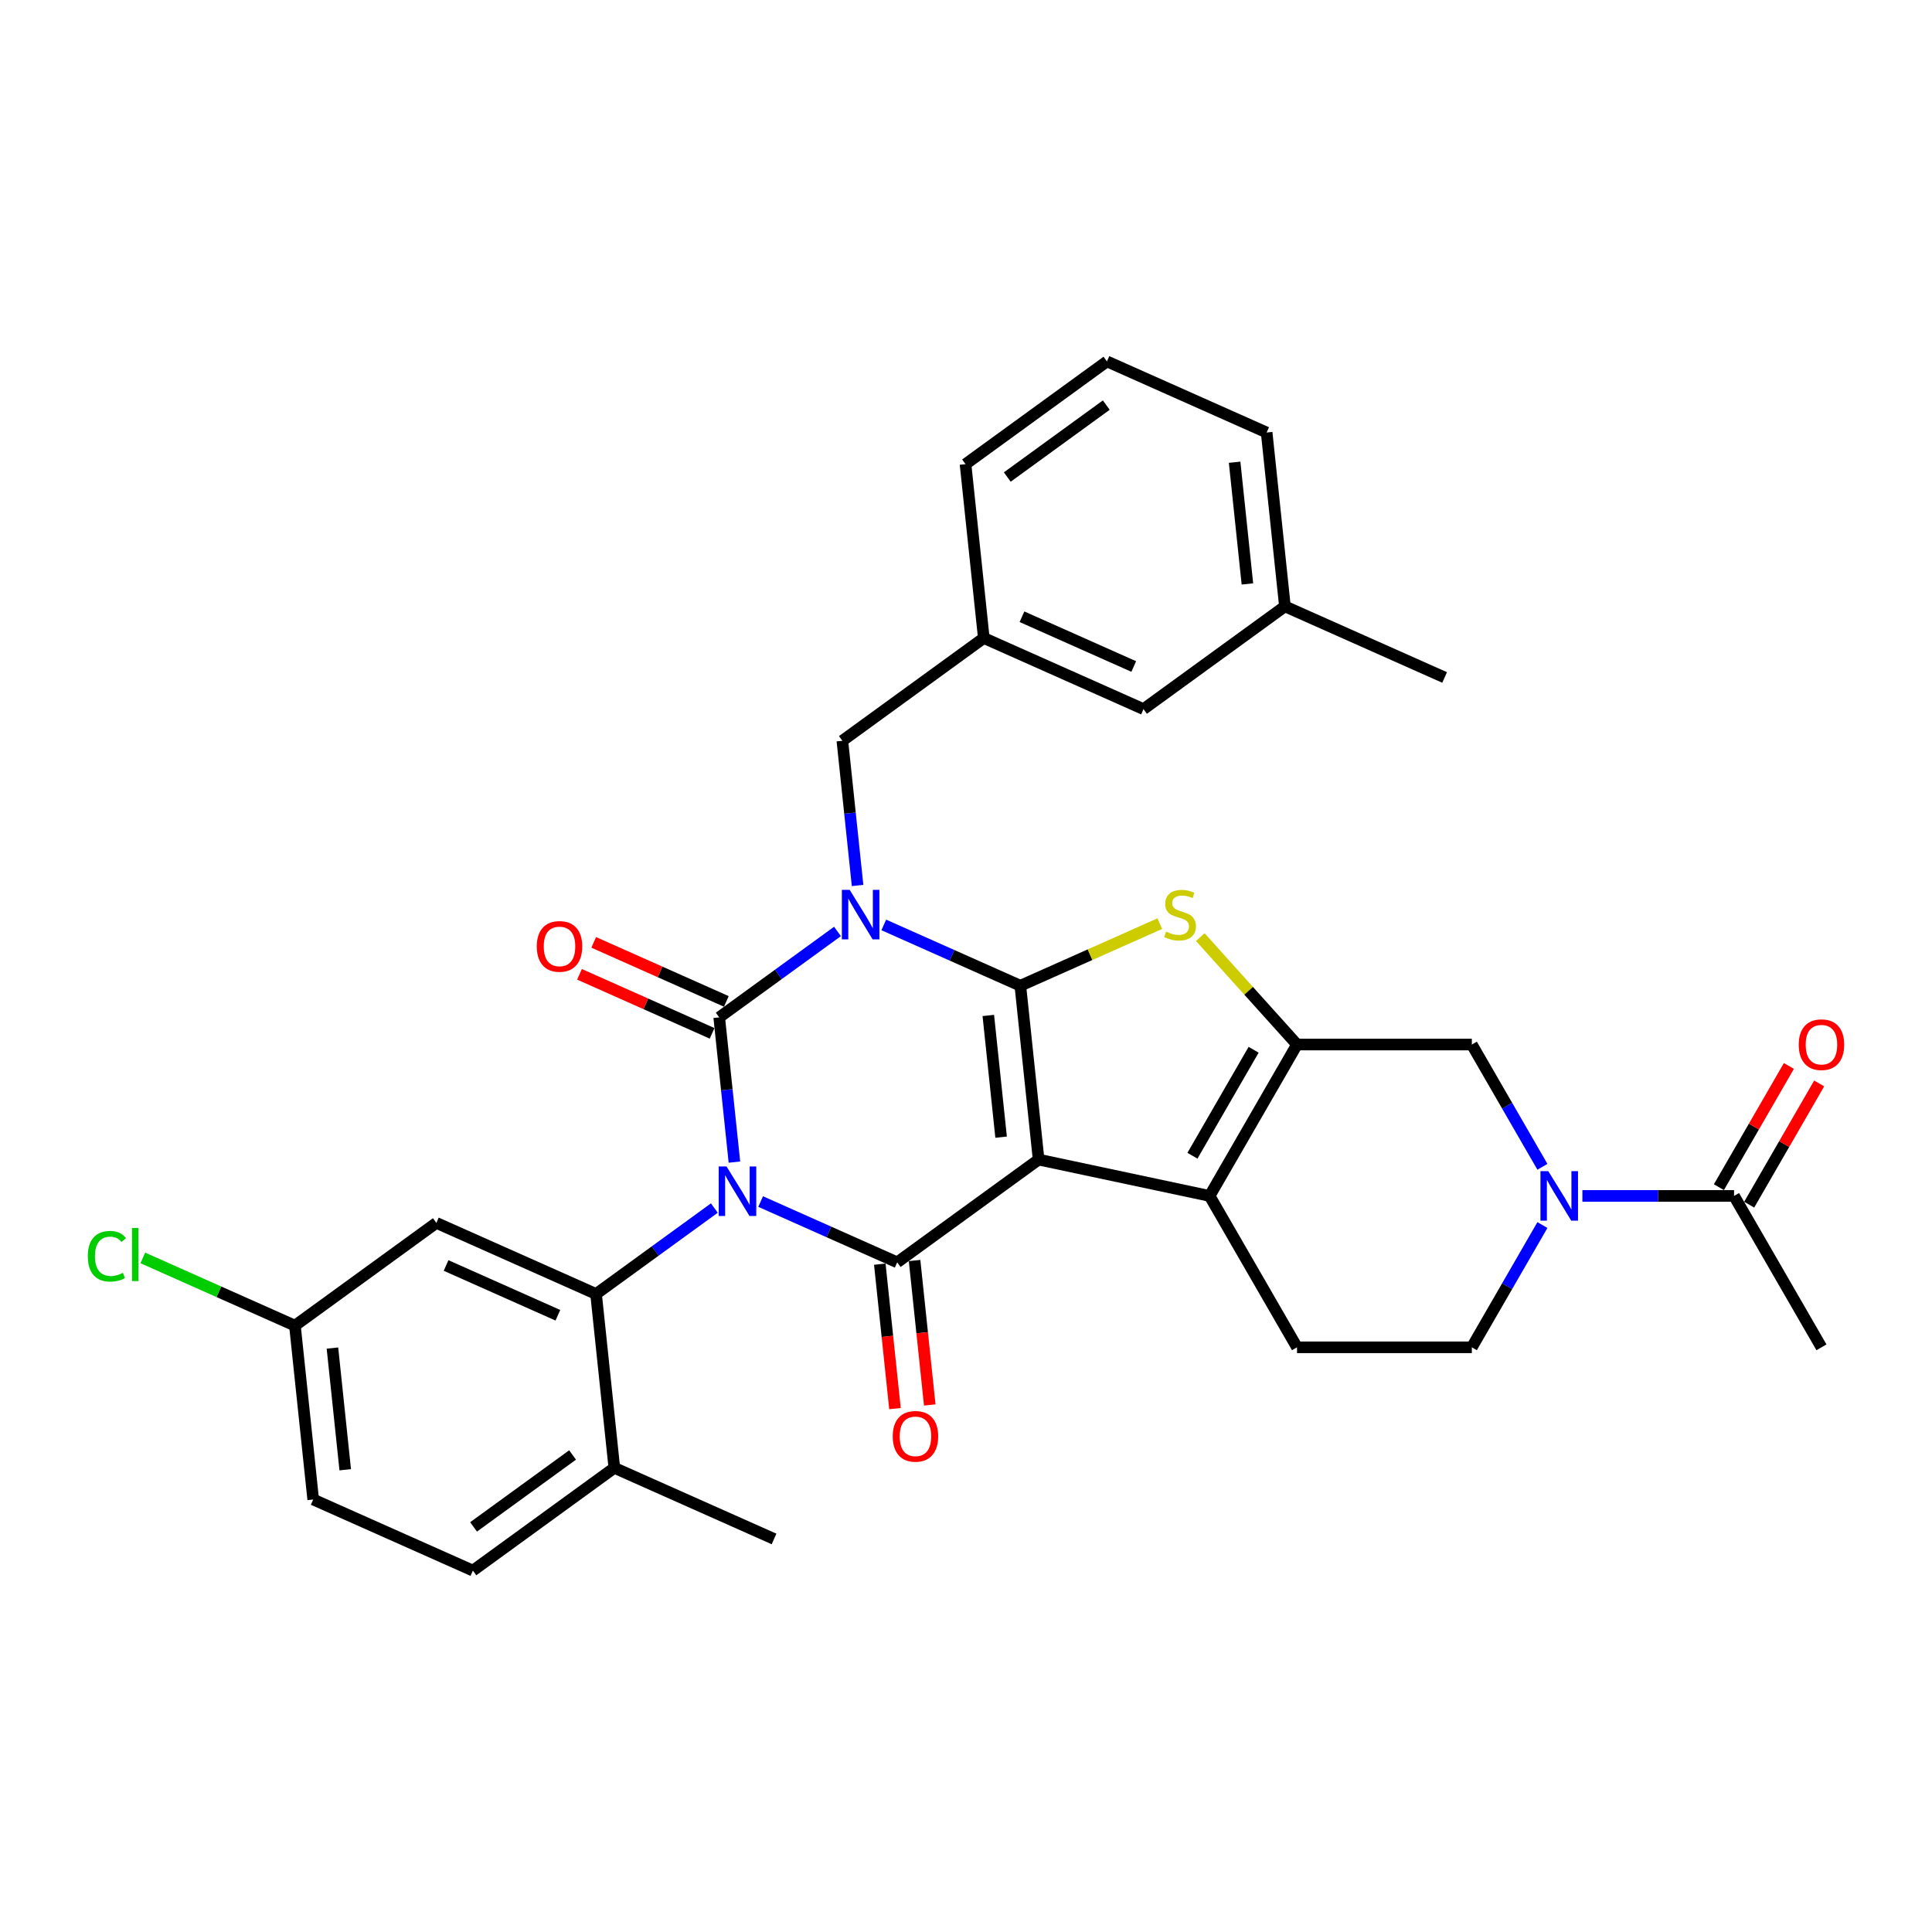 <?xml version='1.0' encoding='iso-8859-1'?>
<svg version='1.1' baseProfile='full'
              xmlns='http://www.w3.org/2000/svg'
                      xmlns:rdkit='http://www.rdkit.org/xml'
                      xmlns:xlink='http://www.w3.org/1999/xlink'
                  xml:space='preserve'
width='1000px' height='1000px' viewBox='0 0 1000 1000'>
<!-- END OF HEADER -->
<rect style='opacity:1.0;fill:#FFFFFF;stroke:none' width='1000' height='1000' x='0' y='0'> </rect>
<path class='bond-3' d='M 380.136,601.506 L 376.199,564.049' style='fill:none;fill-rule:evenodd;stroke:#0000FF;stroke-width:6px;stroke-linecap:butt;stroke-linejoin:miter;stroke-opacity:1' />
<path class='bond-3' d='M 376.199,564.049 L 372.263,526.592' style='fill:none;fill-rule:evenodd;stroke:#000000;stroke-width:6px;stroke-linecap:butt;stroke-linejoin:miter;stroke-opacity:1' />
<path class='bond-4' d='M 393.701,621.914 L 429.041,637.649' style='fill:none;fill-rule:evenodd;stroke:#0000FF;stroke-width:6px;stroke-linecap:butt;stroke-linejoin:miter;stroke-opacity:1' />
<path class='bond-4' d='M 429.041,637.649 L 464.381,653.383' style='fill:none;fill-rule:evenodd;stroke:#000000;stroke-width:6px;stroke-linecap:butt;stroke-linejoin:miter;stroke-opacity:1' />
<path class='bond-8' d='M 369.741,625.284 L 339.129,647.525' style='fill:none;fill-rule:evenodd;stroke:#0000FF;stroke-width:6px;stroke-linecap:butt;stroke-linejoin:miter;stroke-opacity:1' />
<path class='bond-8' d='M 339.129,647.525 L 308.518,669.765' style='fill:none;fill-rule:evenodd;stroke:#000000;stroke-width:6px;stroke-linecap:butt;stroke-linejoin:miter;stroke-opacity:1' />
<path class='bond-0' d='M 433.485,482.112 L 402.874,504.352' style='fill:none;fill-rule:evenodd;stroke:#0000FF;stroke-width:6px;stroke-linecap:butt;stroke-linejoin:miter;stroke-opacity:1' />
<path class='bond-0' d='M 402.874,504.352 L 372.263,526.592' style='fill:none;fill-rule:evenodd;stroke:#000000;stroke-width:6px;stroke-linecap:butt;stroke-linejoin:miter;stroke-opacity:1' />
<path class='bond-12' d='M 443.881,458.333 L 439.944,420.876' style='fill:none;fill-rule:evenodd;stroke:#0000FF;stroke-width:6px;stroke-linecap:butt;stroke-linejoin:miter;stroke-opacity:1' />
<path class='bond-12' d='M 439.944,420.876 L 436.007,383.42' style='fill:none;fill-rule:evenodd;stroke:#000000;stroke-width:6px;stroke-linecap:butt;stroke-linejoin:miter;stroke-opacity:1' />
<path class='bond-33' d='M 457.445,478.741 L 492.786,494.476' style='fill:none;fill-rule:evenodd;stroke:#0000FF;stroke-width:6px;stroke-linecap:butt;stroke-linejoin:miter;stroke-opacity:1' />
<path class='bond-33' d='M 492.786,494.476 L 528.126,510.211' style='fill:none;fill-rule:evenodd;stroke:#000000;stroke-width:6px;stroke-linecap:butt;stroke-linejoin:miter;stroke-opacity:1' />
<path class='bond-1' d='M 528.126,510.211 L 537.584,600.198' style='fill:none;fill-rule:evenodd;stroke:#000000;stroke-width:6px;stroke-linecap:butt;stroke-linejoin:miter;stroke-opacity:1' />
<path class='bond-1' d='M 511.547,525.6 L 518.168,588.592' style='fill:none;fill-rule:evenodd;stroke:#000000;stroke-width:6px;stroke-linecap:butt;stroke-linejoin:miter;stroke-opacity:1' />
<path class='bond-5' d='M 528.126,510.211 L 564.217,494.142' style='fill:none;fill-rule:evenodd;stroke:#000000;stroke-width:6px;stroke-linecap:butt;stroke-linejoin:miter;stroke-opacity:1' />
<path class='bond-5' d='M 564.217,494.142 L 600.309,478.073' style='fill:none;fill-rule:evenodd;stroke:#CCCC00;stroke-width:6px;stroke-linecap:butt;stroke-linejoin:miter;stroke-opacity:1' />
<path class='bond-2' d='M 537.584,600.198 L 464.381,653.383' style='fill:none;fill-rule:evenodd;stroke:#000000;stroke-width:6px;stroke-linecap:butt;stroke-linejoin:miter;stroke-opacity:1' />
<path class='bond-6' d='M 537.584,600.198 L 626.09,619.011' style='fill:none;fill-rule:evenodd;stroke:#000000;stroke-width:6px;stroke-linecap:butt;stroke-linejoin:miter;stroke-opacity:1' />
<path class='bond-15' d='M 375.943,518.326 L 341.625,503.047' style='fill:none;fill-rule:evenodd;stroke:#000000;stroke-width:6px;stroke-linecap:butt;stroke-linejoin:miter;stroke-opacity:1' />
<path class='bond-15' d='M 341.625,503.047 L 307.307,487.768' style='fill:none;fill-rule:evenodd;stroke:#FF0000;stroke-width:6px;stroke-linecap:butt;stroke-linejoin:miter;stroke-opacity:1' />
<path class='bond-15' d='M 368.582,534.859 L 334.264,519.579' style='fill:none;fill-rule:evenodd;stroke:#000000;stroke-width:6px;stroke-linecap:butt;stroke-linejoin:miter;stroke-opacity:1' />
<path class='bond-15' d='M 334.264,519.579 L 299.946,504.3' style='fill:none;fill-rule:evenodd;stroke:#FF0000;stroke-width:6px;stroke-linecap:butt;stroke-linejoin:miter;stroke-opacity:1' />
<path class='bond-16' d='M 455.383,654.329 L 459.312,691.713' style='fill:none;fill-rule:evenodd;stroke:#000000;stroke-width:6px;stroke-linecap:butt;stroke-linejoin:miter;stroke-opacity:1' />
<path class='bond-16' d='M 459.312,691.713 L 463.241,729.098' style='fill:none;fill-rule:evenodd;stroke:#FF0000;stroke-width:6px;stroke-linecap:butt;stroke-linejoin:miter;stroke-opacity:1' />
<path class='bond-16' d='M 473.38,652.437 L 477.309,689.822' style='fill:none;fill-rule:evenodd;stroke:#000000;stroke-width:6px;stroke-linecap:butt;stroke-linejoin:miter;stroke-opacity:1' />
<path class='bond-16' d='M 477.309,689.822 L 481.239,727.206' style='fill:none;fill-rule:evenodd;stroke:#FF0000;stroke-width:6px;stroke-linecap:butt;stroke-linejoin:miter;stroke-opacity:1' />
<path class='bond-35' d='M 621.265,485.045 L 646.298,512.847' style='fill:none;fill-rule:evenodd;stroke:#CCCC00;stroke-width:6px;stroke-linecap:butt;stroke-linejoin:miter;stroke-opacity:1' />
<path class='bond-35' d='M 646.298,512.847 L 671.332,540.65' style='fill:none;fill-rule:evenodd;stroke:#000000;stroke-width:6px;stroke-linecap:butt;stroke-linejoin:miter;stroke-opacity:1' />
<path class='bond-7' d='M 626.09,619.011 L 671.332,540.65' style='fill:none;fill-rule:evenodd;stroke:#000000;stroke-width:6px;stroke-linecap:butt;stroke-linejoin:miter;stroke-opacity:1' />
<path class='bond-7' d='M 617.204,598.208 L 648.874,543.356' style='fill:none;fill-rule:evenodd;stroke:#000000;stroke-width:6px;stroke-linecap:butt;stroke-linejoin:miter;stroke-opacity:1' />
<path class='bond-14' d='M 626.09,619.011 L 671.332,697.372' style='fill:none;fill-rule:evenodd;stroke:#000000;stroke-width:6px;stroke-linecap:butt;stroke-linejoin:miter;stroke-opacity:1' />
<path class='bond-10' d='M 671.332,540.65 L 761.816,540.65' style='fill:none;fill-rule:evenodd;stroke:#000000;stroke-width:6px;stroke-linecap:butt;stroke-linejoin:miter;stroke-opacity:1' />
<path class='bond-13' d='M 308.518,669.765 L 225.857,632.962' style='fill:none;fill-rule:evenodd;stroke:#000000;stroke-width:6px;stroke-linecap:butt;stroke-linejoin:miter;stroke-opacity:1' />
<path class='bond-13' d='M 288.758,680.777 L 230.896,655.015' style='fill:none;fill-rule:evenodd;stroke:#000000;stroke-width:6px;stroke-linecap:butt;stroke-linejoin:miter;stroke-opacity:1' />
<path class='bond-17' d='M 308.518,669.765 L 317.976,759.753' style='fill:none;fill-rule:evenodd;stroke:#000000;stroke-width:6px;stroke-linecap:butt;stroke-linejoin:miter;stroke-opacity:1' />
<path class='bond-9' d='M 798.354,634.085 L 780.085,665.729' style='fill:none;fill-rule:evenodd;stroke:#0000FF;stroke-width:6px;stroke-linecap:butt;stroke-linejoin:miter;stroke-opacity:1' />
<path class='bond-9' d='M 780.085,665.729 L 761.816,697.372' style='fill:none;fill-rule:evenodd;stroke:#000000;stroke-width:6px;stroke-linecap:butt;stroke-linejoin:miter;stroke-opacity:1' />
<path class='bond-11' d='M 819.037,619.011 L 858.289,619.011' style='fill:none;fill-rule:evenodd;stroke:#0000FF;stroke-width:6px;stroke-linecap:butt;stroke-linejoin:miter;stroke-opacity:1' />
<path class='bond-11' d='M 858.289,619.011 L 897.541,619.011' style='fill:none;fill-rule:evenodd;stroke:#000000;stroke-width:6px;stroke-linecap:butt;stroke-linejoin:miter;stroke-opacity:1' />
<path class='bond-36' d='M 798.354,603.936 L 780.085,572.293' style='fill:none;fill-rule:evenodd;stroke:#0000FF;stroke-width:6px;stroke-linecap:butt;stroke-linejoin:miter;stroke-opacity:1' />
<path class='bond-36' d='M 780.085,572.293 L 761.816,540.65' style='fill:none;fill-rule:evenodd;stroke:#000000;stroke-width:6px;stroke-linecap:butt;stroke-linejoin:miter;stroke-opacity:1' />
<path class='bond-19' d='M 905.377,623.535 L 923.489,592.163' style='fill:none;fill-rule:evenodd;stroke:#000000;stroke-width:6px;stroke-linecap:butt;stroke-linejoin:miter;stroke-opacity:1' />
<path class='bond-19' d='M 923.489,592.163 L 941.602,560.792' style='fill:none;fill-rule:evenodd;stroke:#FF0000;stroke-width:6px;stroke-linecap:butt;stroke-linejoin:miter;stroke-opacity:1' />
<path class='bond-19' d='M 889.705,614.487 L 907.817,583.115' style='fill:none;fill-rule:evenodd;stroke:#000000;stroke-width:6px;stroke-linecap:butt;stroke-linejoin:miter;stroke-opacity:1' />
<path class='bond-19' d='M 907.817,583.115 L 925.93,551.743' style='fill:none;fill-rule:evenodd;stroke:#FF0000;stroke-width:6px;stroke-linecap:butt;stroke-linejoin:miter;stroke-opacity:1' />
<path class='bond-27' d='M 897.541,619.011 L 942.783,697.372' style='fill:none;fill-rule:evenodd;stroke:#000000;stroke-width:6px;stroke-linecap:butt;stroke-linejoin:miter;stroke-opacity:1' />
<path class='bond-20' d='M 436.007,383.42 L 509.21,330.235' style='fill:none;fill-rule:evenodd;stroke:#000000;stroke-width:6px;stroke-linecap:butt;stroke-linejoin:miter;stroke-opacity:1' />
<path class='bond-22' d='M 225.857,632.962 L 152.654,686.147' style='fill:none;fill-rule:evenodd;stroke:#000000;stroke-width:6px;stroke-linecap:butt;stroke-linejoin:miter;stroke-opacity:1' />
<path class='bond-18' d='M 671.332,697.372 L 761.816,697.372' style='fill:none;fill-rule:evenodd;stroke:#000000;stroke-width:6px;stroke-linecap:butt;stroke-linejoin:miter;stroke-opacity:1' />
<path class='bond-21' d='M 317.976,759.753 L 244.773,812.938' style='fill:none;fill-rule:evenodd;stroke:#000000;stroke-width:6px;stroke-linecap:butt;stroke-linejoin:miter;stroke-opacity:1' />
<path class='bond-21' d='M 296.359,753.09 L 245.117,790.32' style='fill:none;fill-rule:evenodd;stroke:#000000;stroke-width:6px;stroke-linecap:butt;stroke-linejoin:miter;stroke-opacity:1' />
<path class='bond-30' d='M 317.976,759.753 L 400.637,796.556' style='fill:none;fill-rule:evenodd;stroke:#000000;stroke-width:6px;stroke-linecap:butt;stroke-linejoin:miter;stroke-opacity:1' />
<path class='bond-23' d='M 509.21,330.235 L 591.871,367.038' style='fill:none;fill-rule:evenodd;stroke:#000000;stroke-width:6px;stroke-linecap:butt;stroke-linejoin:miter;stroke-opacity:1' />
<path class='bond-23' d='M 528.97,319.223 L 586.832,344.985' style='fill:none;fill-rule:evenodd;stroke:#000000;stroke-width:6px;stroke-linecap:butt;stroke-linejoin:miter;stroke-opacity:1' />
<path class='bond-29' d='M 509.21,330.235 L 499.752,240.247' style='fill:none;fill-rule:evenodd;stroke:#000000;stroke-width:6px;stroke-linecap:butt;stroke-linejoin:miter;stroke-opacity:1' />
<path class='bond-24' d='M 244.773,812.938 L 162.113,776.135' style='fill:none;fill-rule:evenodd;stroke:#000000;stroke-width:6px;stroke-linecap:butt;stroke-linejoin:miter;stroke-opacity:1' />
<path class='bond-25' d='M 152.654,686.147 L 113.288,668.62' style='fill:none;fill-rule:evenodd;stroke:#000000;stroke-width:6px;stroke-linecap:butt;stroke-linejoin:miter;stroke-opacity:1' />
<path class='bond-25' d='M 113.288,668.62 L 73.921,651.092' style='fill:none;fill-rule:evenodd;stroke:#00CC00;stroke-width:6px;stroke-linecap:butt;stroke-linejoin:miter;stroke-opacity:1' />
<path class='bond-34' d='M 152.654,686.147 L 162.113,776.135' style='fill:none;fill-rule:evenodd;stroke:#000000;stroke-width:6px;stroke-linecap:butt;stroke-linejoin:miter;stroke-opacity:1' />
<path class='bond-34' d='M 172.071,697.754 L 178.691,760.745' style='fill:none;fill-rule:evenodd;stroke:#000000;stroke-width:6px;stroke-linecap:butt;stroke-linejoin:miter;stroke-opacity:1' />
<path class='bond-26' d='M 591.871,367.038 L 665.073,313.853' style='fill:none;fill-rule:evenodd;stroke:#000000;stroke-width:6px;stroke-linecap:butt;stroke-linejoin:miter;stroke-opacity:1' />
<path class='bond-32' d='M 665.073,313.853 L 747.734,350.656' style='fill:none;fill-rule:evenodd;stroke:#000000;stroke-width:6px;stroke-linecap:butt;stroke-linejoin:miter;stroke-opacity:1' />
<path class='bond-37' d='M 665.073,313.853 L 655.615,223.865' style='fill:none;fill-rule:evenodd;stroke:#000000;stroke-width:6px;stroke-linecap:butt;stroke-linejoin:miter;stroke-opacity:1' />
<path class='bond-37' d='M 645.657,302.246 L 639.036,239.255' style='fill:none;fill-rule:evenodd;stroke:#000000;stroke-width:6px;stroke-linecap:butt;stroke-linejoin:miter;stroke-opacity:1' />
<path class='bond-28' d='M 572.954,187.062 L 499.752,240.247' style='fill:none;fill-rule:evenodd;stroke:#000000;stroke-width:6px;stroke-linecap:butt;stroke-linejoin:miter;stroke-opacity:1' />
<path class='bond-28' d='M 572.611,209.68 L 521.369,246.91' style='fill:none;fill-rule:evenodd;stroke:#000000;stroke-width:6px;stroke-linecap:butt;stroke-linejoin:miter;stroke-opacity:1' />
<path class='bond-31' d='M 572.954,187.062 L 655.615,223.865' style='fill:none;fill-rule:evenodd;stroke:#000000;stroke-width:6px;stroke-linecap:butt;stroke-linejoin:miter;stroke-opacity:1' />
<path  class='atom-0' d='M 376.056 603.768
L 384.453 617.34
Q 385.286 618.679, 386.625 621.104
Q 387.964 623.529, 388.036 623.674
L 388.036 603.768
L 391.439 603.768
L 391.439 629.393
L 387.928 629.393
L 378.916 614.553
Q 377.866 612.816, 376.744 610.826
Q 375.658 608.835, 375.333 608.22
L 375.333 629.393
L 372.003 629.393
L 372.003 603.768
L 376.056 603.768
' fill='#0000FF'/>
<path  class='atom-1' d='M 439.801 460.595
L 448.198 474.168
Q 449.03 475.507, 450.369 477.932
Q 451.709 480.357, 451.781 480.501
L 451.781 460.595
L 455.183 460.595
L 455.183 486.22
L 451.672 486.22
L 442.66 471.381
Q 441.611 469.643, 440.489 467.653
Q 439.403 465.662, 439.077 465.047
L 439.077 486.22
L 435.747 486.22
L 435.747 460.595
L 439.801 460.595
' fill='#0000FF'/>
<path  class='atom-6' d='M 603.548 482.203
Q 603.838 482.311, 605.032 482.818
Q 606.226 483.325, 607.529 483.65
Q 608.869 483.94, 610.172 483.94
Q 612.596 483.94, 614.008 482.782
Q 615.42 481.587, 615.42 479.524
Q 615.42 478.113, 614.696 477.244
Q 614.008 476.375, 612.922 475.905
Q 611.836 475.434, 610.027 474.891
Q 607.747 474.204, 606.371 473.552
Q 605.032 472.901, 604.055 471.526
Q 603.114 470.15, 603.114 467.834
Q 603.114 464.613, 605.285 462.622
Q 607.493 460.631, 611.836 460.631
Q 614.804 460.631, 618.17 462.043
L 617.338 464.83
Q 614.261 463.563, 611.945 463.563
Q 609.448 463.563, 608.072 464.613
Q 606.697 465.626, 606.733 467.399
Q 606.733 468.775, 607.421 469.607
Q 608.145 470.44, 609.158 470.91
Q 610.208 471.381, 611.945 471.924
Q 614.261 472.648, 615.637 473.371
Q 617.012 474.095, 617.989 475.579
Q 619.003 477.027, 619.003 479.524
Q 619.003 483.071, 616.614 484.989
Q 614.261 486.872, 610.316 486.872
Q 608.036 486.872, 606.299 486.365
Q 604.598 485.894, 602.571 485.062
L 603.548 482.203
' fill='#CCCC00'/>
<path  class='atom-10' d='M 801.393 606.198
L 809.79 619.771
Q 810.622 621.11, 811.962 623.535
Q 813.301 625.96, 813.373 626.105
L 813.373 606.198
L 816.775 606.198
L 816.775 631.823
L 813.265 631.823
L 804.252 616.984
Q 803.203 615.247, 802.081 613.256
Q 800.995 611.266, 800.669 610.65
L 800.669 631.823
L 797.339 631.823
L 797.339 606.198
L 801.393 606.198
' fill='#0000FF'/>
<path  class='atom-16' d='M 277.839 489.862
Q 277.839 483.709, 280.879 480.271
Q 283.919 476.832, 289.602 476.832
Q 295.284 476.832, 298.324 480.271
Q 301.365 483.709, 301.365 489.862
Q 301.365 496.087, 298.288 499.634
Q 295.212 503.145, 289.602 503.145
Q 283.956 503.145, 280.879 499.634
Q 277.839 496.123, 277.839 489.862
M 289.602 500.249
Q 293.511 500.249, 295.61 497.643
Q 297.745 495.001, 297.745 489.862
Q 297.745 484.831, 295.61 482.297
Q 293.511 479.728, 289.602 479.728
Q 285.693 479.728, 283.557 482.261
Q 281.458 484.795, 281.458 489.862
Q 281.458 495.038, 283.557 497.643
Q 285.693 500.249, 289.602 500.249
' fill='#FF0000'/>
<path  class='atom-17' d='M 462.077 743.443
Q 462.077 737.291, 465.117 733.852
Q 468.157 730.414, 473.84 730.414
Q 479.522 730.414, 482.562 733.852
Q 485.602 737.291, 485.602 743.443
Q 485.602 749.669, 482.526 753.216
Q 479.45 756.726, 473.84 756.726
Q 468.193 756.726, 465.117 753.216
Q 462.077 749.705, 462.077 743.443
M 473.84 753.831
Q 477.748 753.831, 479.848 751.225
Q 481.983 748.583, 481.983 743.443
Q 481.983 738.413, 479.848 735.879
Q 477.748 733.309, 473.84 733.309
Q 469.931 733.309, 467.795 735.843
Q 465.696 738.376, 465.696 743.443
Q 465.696 748.619, 467.795 751.225
Q 469.931 753.831, 473.84 753.831
' fill='#FF0000'/>
<path  class='atom-20' d='M 931.02 540.722
Q 931.02 534.569, 934.06 531.131
Q 937.1 527.693, 942.783 527.693
Q 948.465 527.693, 951.505 531.131
Q 954.545 534.569, 954.545 540.722
Q 954.545 546.948, 951.469 550.495
Q 948.393 554.005, 942.783 554.005
Q 937.136 554.005, 934.06 550.495
Q 931.02 546.984, 931.02 540.722
M 942.783 551.11
Q 946.691 551.11, 948.791 548.504
Q 950.926 545.862, 950.926 540.722
Q 950.926 535.691, 948.791 533.158
Q 946.691 530.588, 942.783 530.588
Q 938.874 530.588, 936.738 533.122
Q 934.639 535.655, 934.639 540.722
Q 934.639 545.898, 936.738 548.504
Q 938.874 551.11, 942.783 551.11
' fill='#FF0000'/>
<path  class='atom-26' d='M 45.455 650.231
Q 45.455 643.861, 48.422 640.531
Q 51.426 637.165, 57.109 637.165
Q 62.393 637.165, 65.216 640.893
L 62.827 642.847
Q 60.764 640.133, 57.109 640.133
Q 53.236 640.133, 51.173 642.739
Q 49.146 645.309, 49.146 650.231
Q 49.146 655.298, 51.245 657.904
Q 53.381 660.51, 57.507 660.51
Q 60.33 660.51, 63.624 658.809
L 64.637 661.523
Q 63.298 662.392, 61.271 662.899
Q 59.244 663.405, 57 663.405
Q 51.426 663.405, 48.422 660.003
Q 45.455 656.601, 45.455 650.231
' fill='#00CC00'/>
<path  class='atom-26' d='M 68.329 635.609
L 71.659 635.609
L 71.659 663.079
L 68.329 663.079
L 68.329 635.609
' fill='#00CC00'/>
</svg>
